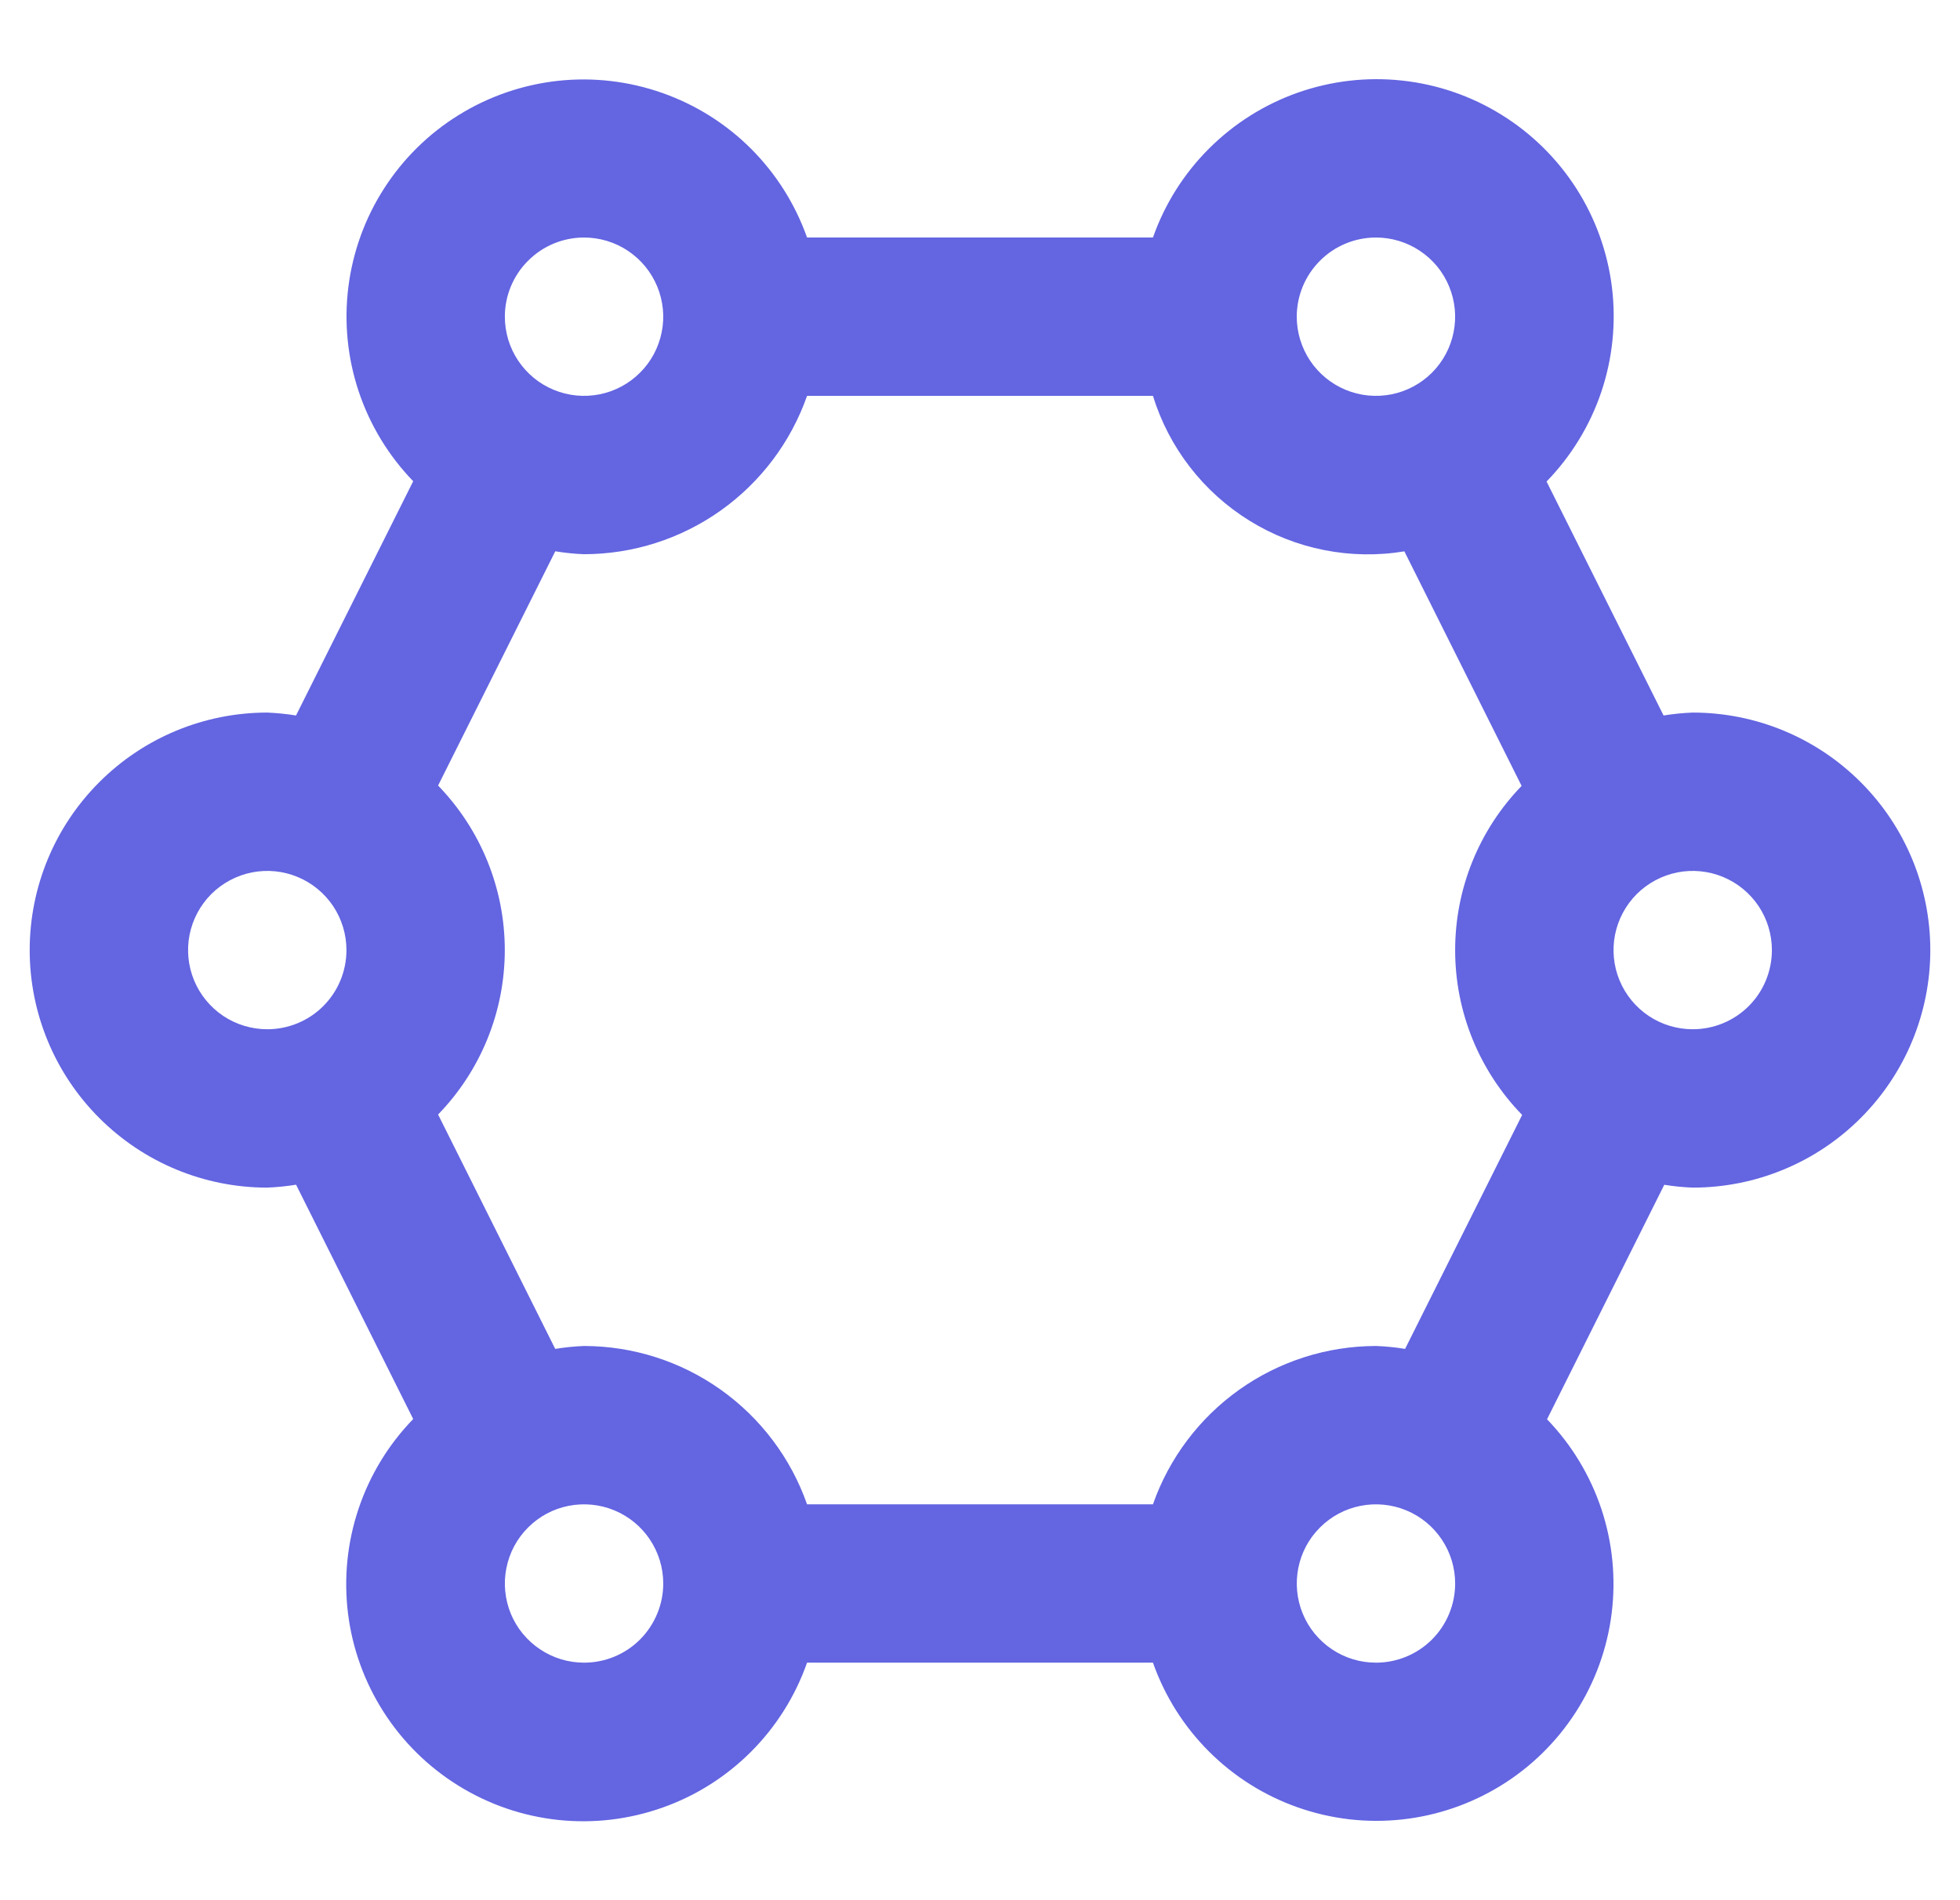 <svg width="33" height="32" viewBox="0 0 33 32" fill="none" xmlns="http://www.w3.org/2000/svg">
<g clip-path="url(#clip0_15_68)">
<path d="M28.5 12C28.336 12.006 28.172 12.023 28.009 12.049L26.039 8.109C26.455 7.681 26.77 7.165 26.961 6.6C27.151 6.034 27.212 5.432 27.14 4.84C27.067 4.247 26.863 3.678 26.541 3.175C26.219 2.672 25.789 2.248 25.281 1.933C24.774 1.618 24.202 1.421 23.609 1.357C23.015 1.292 22.415 1.362 21.851 1.56C21.288 1.759 20.777 2.081 20.355 2.503C19.932 2.925 19.61 3.437 19.412 4H13.588C13.389 3.438 13.067 2.927 12.646 2.506C12.224 2.084 11.713 1.763 11.15 1.565C10.588 1.367 9.988 1.297 9.396 1.361C8.803 1.426 8.232 1.622 7.725 1.936C7.218 2.249 6.788 2.673 6.466 3.175C6.144 3.677 5.939 4.244 5.865 4.836C5.791 5.428 5.851 6.029 6.04 6.594C6.229 7.16 6.543 7.676 6.957 8.104L4.984 12.049C4.824 12.023 4.662 12.007 4.5 12C3.439 12 2.422 12.421 1.672 13.172C0.921 13.922 0.5 14.939 0.5 16C0.5 17.061 0.921 18.078 1.672 18.828C2.422 19.579 3.439 20 4.5 20C4.663 19.993 4.825 19.977 4.985 19.951L6.957 23.897C6.541 24.326 6.227 24.842 6.037 25.408C5.847 25.974 5.786 26.576 5.859 27.168C5.932 27.761 6.138 28.329 6.46 28.832C6.782 29.335 7.213 29.759 7.721 30.073C8.228 30.387 8.8 30.584 9.394 30.648C9.988 30.712 10.588 30.641 11.151 30.442C11.714 30.244 12.225 29.921 12.647 29.498C13.069 29.075 13.39 28.564 13.588 28H19.412C19.61 28.562 19.932 29.073 20.353 29.494C20.775 29.916 21.285 30.238 21.848 30.436C22.41 30.635 23.009 30.705 23.602 30.641C24.195 30.577 24.766 30.381 25.273 30.068C25.78 29.755 26.211 29.332 26.533 28.83C26.855 28.329 27.061 27.761 27.135 27.17C27.209 26.578 27.15 25.978 26.962 25.412C26.773 24.846 26.461 24.33 26.047 23.901L28.021 19.952C28.18 19.978 28.34 19.994 28.5 20C29.561 20 30.578 19.579 31.328 18.828C32.079 18.078 32.5 17.061 32.5 16C32.5 14.939 32.079 13.922 31.328 13.172C30.578 12.421 29.561 12 28.5 12ZM4.5 17.333C4.236 17.333 3.979 17.255 3.759 17.109C3.54 16.962 3.369 16.754 3.268 16.51C3.167 16.267 3.141 15.998 3.192 15.74C3.244 15.481 3.371 15.244 3.557 15.057C3.744 14.871 3.981 14.744 4.24 14.692C4.499 14.641 4.767 14.667 5.01 14.768C5.254 14.869 5.462 15.04 5.609 15.259C5.755 15.479 5.833 15.736 5.833 16C5.833 16.354 5.693 16.693 5.443 16.943C5.193 17.193 4.854 17.333 4.5 17.333ZM23.167 4C23.43 4 23.688 4.078 23.907 4.225C24.127 4.371 24.298 4.579 24.398 4.823C24.499 5.067 24.526 5.335 24.474 5.593C24.423 5.852 24.296 6.09 24.11 6.276C23.923 6.463 23.685 6.59 23.427 6.641C23.168 6.692 22.9 6.666 22.656 6.565C22.413 6.464 22.204 6.293 22.058 6.074C21.912 5.855 21.833 5.597 21.833 5.333C21.833 4.98 21.974 4.641 22.224 4.391C22.474 4.14 22.813 4 23.167 4ZM9.833 4C10.097 4 10.355 4.078 10.574 4.225C10.793 4.371 10.964 4.579 11.065 4.823C11.166 5.067 11.193 5.335 11.141 5.593C11.09 5.852 10.963 6.09 10.776 6.276C10.59 6.463 10.352 6.59 10.094 6.641C9.835 6.692 9.567 6.666 9.323 6.565C9.079 6.464 8.871 6.293 8.725 6.074C8.578 5.855 8.5 5.597 8.5 5.333C8.5 4.98 8.64 4.641 8.891 4.391C9.141 4.14 9.48 4 9.833 4ZM9.833 28C9.57 28 9.312 27.922 9.093 27.775C8.873 27.629 8.702 27.421 8.601 27.177C8.501 26.933 8.474 26.665 8.526 26.407C8.577 26.148 8.704 25.91 8.891 25.724C9.077 25.537 9.315 25.41 9.573 25.359C9.832 25.308 10.1 25.334 10.344 25.435C10.587 25.536 10.796 25.707 10.942 25.926C11.088 26.145 11.167 26.403 11.167 26.667C11.167 27.02 11.026 27.359 10.776 27.61C10.526 27.86 10.187 28 9.833 28ZM23.167 28C22.903 28 22.645 27.922 22.426 27.775C22.207 27.629 22.036 27.421 21.935 27.177C21.834 26.933 21.808 26.665 21.859 26.407C21.91 26.148 22.037 25.91 22.224 25.724C22.41 25.537 22.648 25.41 22.907 25.359C23.165 25.308 23.433 25.334 23.677 25.435C23.921 25.536 24.129 25.707 24.275 25.926C24.422 26.145 24.5 26.403 24.5 26.667C24.5 27.02 24.36 27.359 24.11 27.61C23.859 27.86 23.52 28 23.167 28ZM23.657 22.716C23.495 22.689 23.331 22.673 23.167 22.667C22.342 22.668 21.538 22.925 20.865 23.403C20.193 23.881 19.685 24.555 19.412 25.333H13.588C13.315 24.555 12.807 23.881 12.135 23.403C11.462 22.925 10.658 22.668 9.833 22.667C9.671 22.673 9.509 22.69 9.348 22.716L7.376 18.769C8.096 18.027 8.499 17.034 8.499 15.999C8.499 14.965 8.096 13.972 7.376 13.229L9.349 9.284C9.51 9.31 9.671 9.327 9.833 9.333C10.658 9.332 11.462 9.075 12.135 8.597C12.807 8.119 13.315 7.445 13.588 6.667H19.412C19.682 7.541 20.26 8.288 21.038 8.769C21.816 9.251 22.742 9.434 23.645 9.285L25.619 13.235C24.899 13.978 24.498 14.973 24.5 16.007C24.501 17.042 24.906 18.035 25.628 18.776L23.657 22.716ZM28.5 17.333C28.236 17.333 27.979 17.255 27.759 17.109C27.54 16.962 27.369 16.754 27.268 16.51C27.167 16.267 27.141 15.998 27.192 15.74C27.244 15.481 27.371 15.244 27.557 15.057C27.744 14.871 27.981 14.744 28.24 14.692C28.498 14.641 28.767 14.667 29.01 14.768C29.254 14.869 29.462 15.04 29.609 15.259C29.755 15.479 29.833 15.736 29.833 16C29.833 16.354 29.693 16.693 29.443 16.943C29.193 17.193 28.854 17.333 28.5 17.333Z" fill="#6365E1"/>
</g>
<defs>
<clipPath id="clip0_15_68">
<rect width="32" height="32" fill="white" transform="translate(0.5)"/>
</clipPath>
</defs>
</svg>
